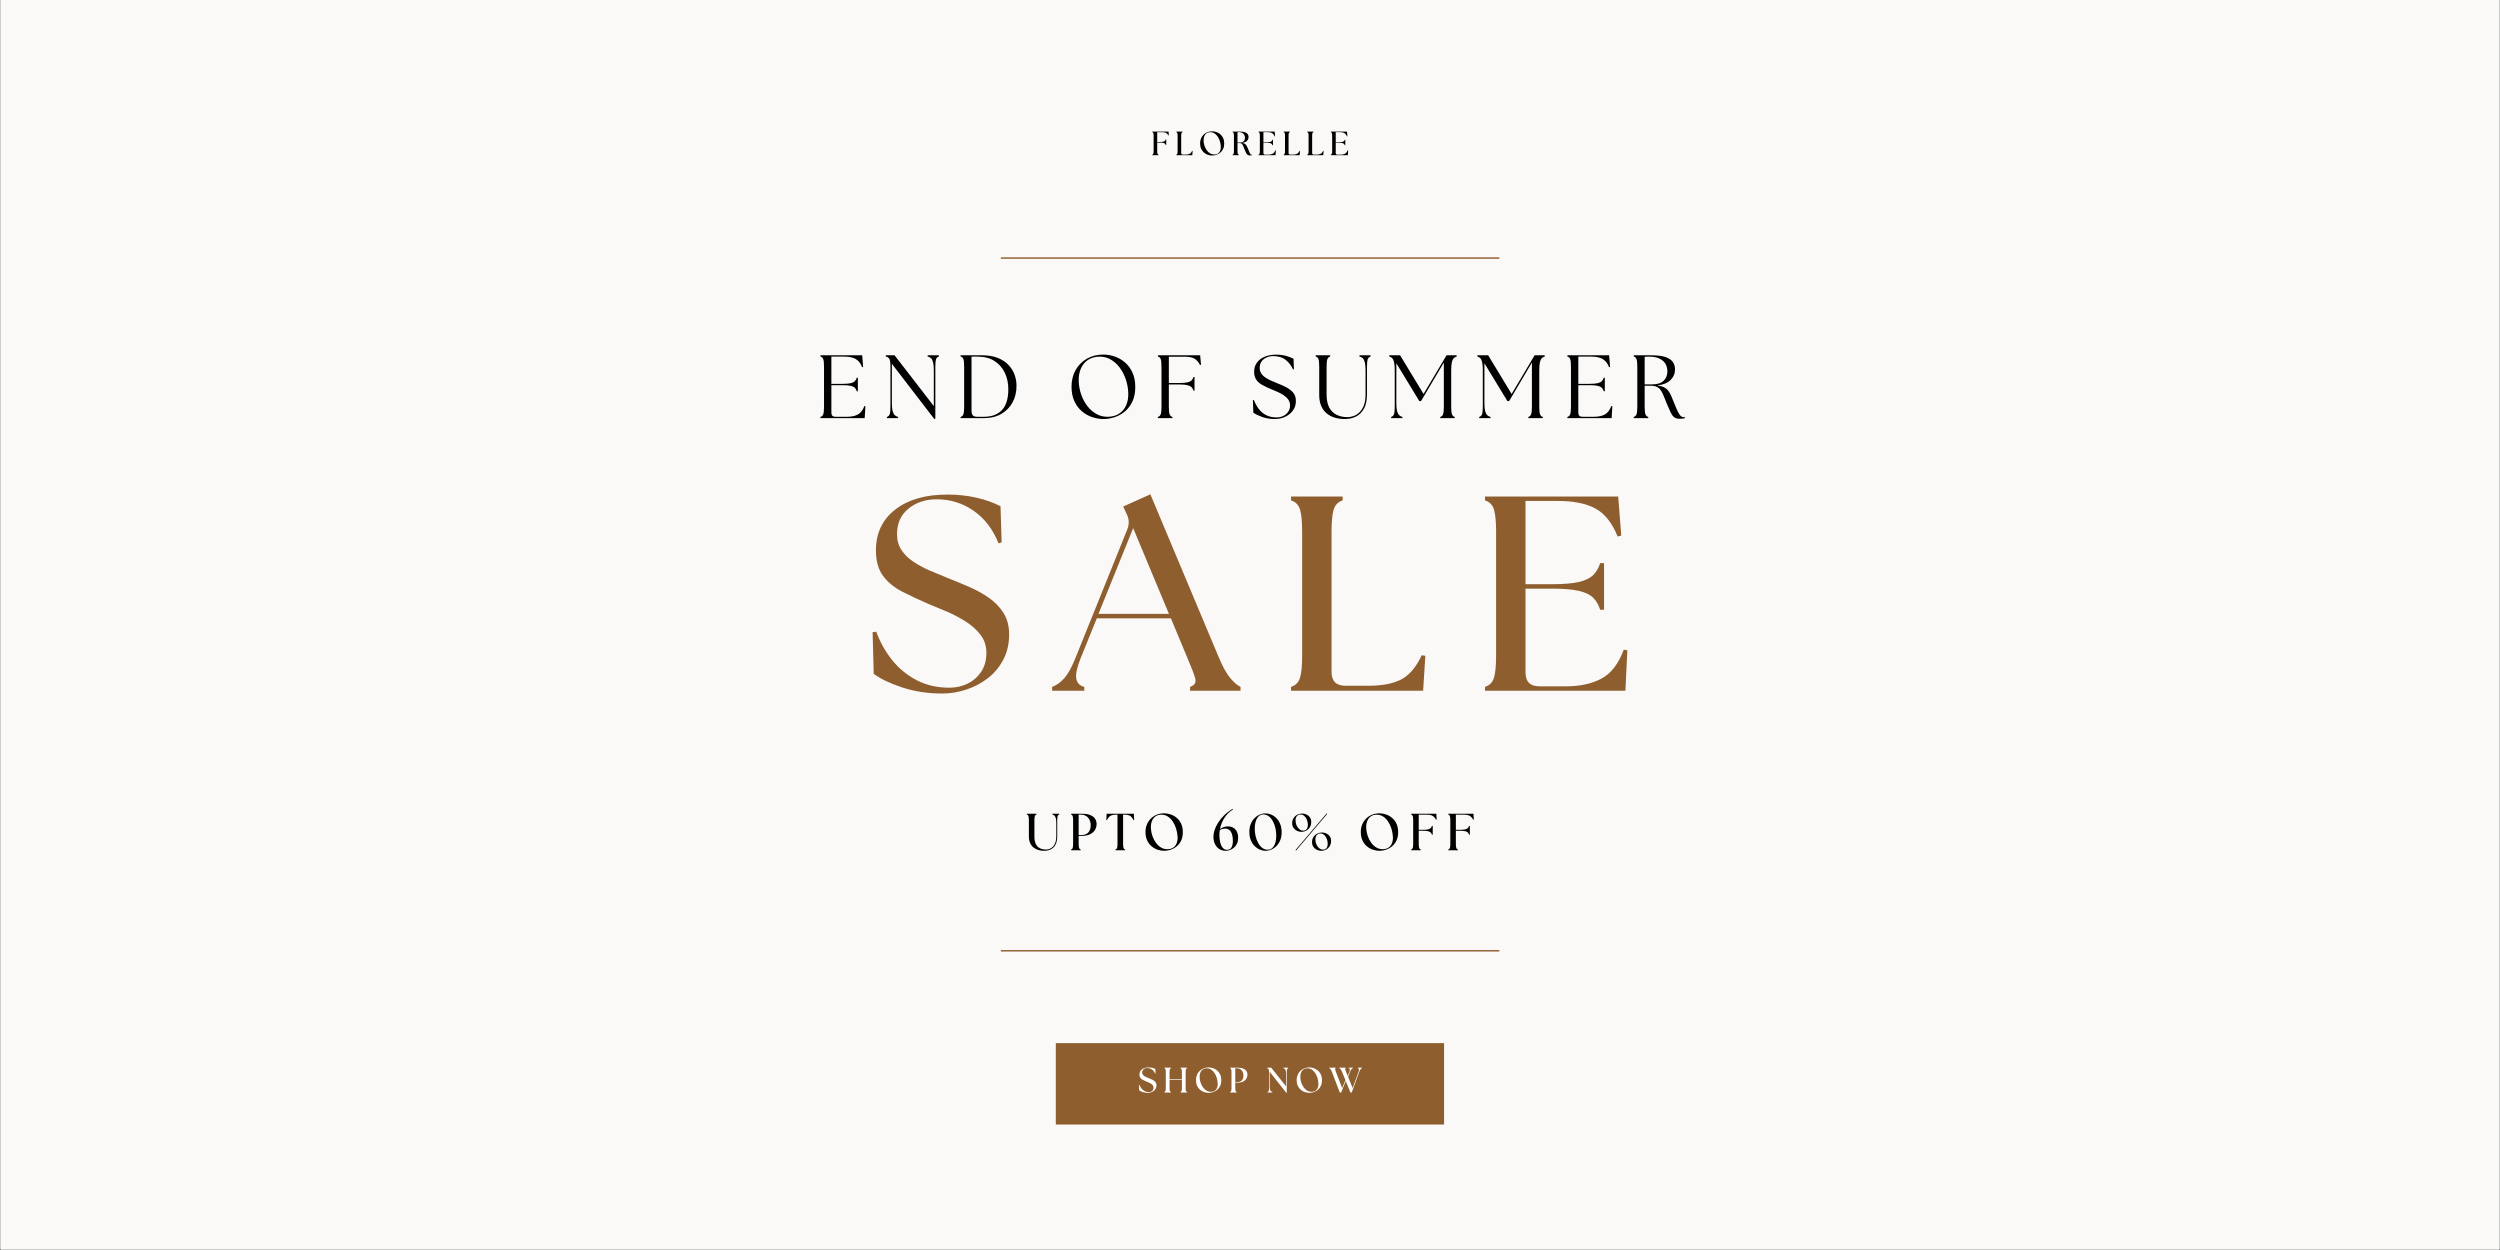 <svg version="1.2" preserveAspectRatio="xMidYMid meet" height="3456" viewBox="0 0 5184 2592" zoomAndPan="magnify" width="6912" xmlns:xlink="http://www.w3.org/1999/xlink" xmlns="http://www.w3.org/2000/svg"><rect x="0" y="0" width="5184" height="2592" fill="#333333" stroke="none"/><defs><clipPath id="a9c3b2baef"><path d="M 2189.316 2163.098 L 2994.684 2163.098 L 2994.684 2331.898 L 2189.316 2331.898 Z M 2189.316 2163.098"></path></clipPath><clipPath id="db8739d1ad"><path d="M 0.316 0.098 L 805.684 0.098 L 805.684 168.898 L 0.316 168.898 Z M 0.316 0.098"></path></clipPath><clipPath id="109e95a661"><rect height="169" y="0" width="806" x="0"></rect></clipPath><clipPath id="eef5ccff89"><rect height="194" y="0" width="1834" x="0"></rect></clipPath><clipPath id="3d5b68d302"><rect height="577" y="0" width="1694" x="0"></rect></clipPath><clipPath id="c769e0e034"><rect height="115" y="0" width="955" x="0"></rect></clipPath><clipPath id="17ce29f2c8"><rect height="72" y="0" width="478" x="0"></rect></clipPath></defs><g id="bb9638a4b1"><path d="M 1 0 L 5183 0 L 5183 2591 L 1 2591 Z M 1 0" style="stroke:none;fill-rule:nonzero;fill:#ffffff;fill-opacity:1;"></path><path d="M 1 0 L 5183 0 L 5183 2591 L 1 2591 Z M 1 0" style="stroke:none;fill-rule:nonzero;fill:#faf9f8;fill-opacity:1;"></path><g clip-path="url(#a9c3b2baef)" clip-rule="nonzero"><g transform="matrix(1,0,0,1,2189,2163)"><g clip-path="url(#109e95a661)"><g clip-path="url(#db8739d1ad)" clip-rule="nonzero"><path d="M 0.316 0.098 L 805.43 0.098 L 805.43 168.898 L 0.316 168.898 Z M 0.316 0.098" style="stroke:none;fill-rule:nonzero;fill:#8f5e2e;fill-opacity:1;"></path></g></g></g></g><path transform="matrix(0.75,0,0,0.75,2075.33,533.608)" d="M 0.002 1.998 L 1378.315 1.998" style="fill:none;stroke-width:4;stroke-linecap:butt;stroke-linejoin:miter;stroke:#8f5e2e;stroke-opacity:1;stroke-miterlimit:4;"></path><path transform="matrix(0.75,0,0,0.75,2075.33,1970.058)" d="M 0.002 2.002 L 1378.315 2.002" style="fill:none;stroke-width:4;stroke-linecap:butt;stroke-linejoin:miter;stroke:#8f5e2e;stroke-opacity:1;stroke-miterlimit:4;"></path><g transform="matrix(1,0,0,1,1688,719)"><g clip-path="url(#eef5ccff89)"><g style="fill:#000000;fill-opacity:1;"><g transform="translate(3.729, 148.044)"><path d="M 9.5 0 L 9.5 -2.422 C 12.352 -3.285 14.305 -5.145 15.359 -8 C 16.41 -10.852 16.938 -16.066 16.938 -23.641 L 16.938 -106.672 C 16.938 -114.367 16.41 -119.613 15.359 -122.406 C 14.305 -125.195 12.352 -127.031 9.5 -127.906 L 9.5 -130.312 L 96.062 -130.312 L 98.109 -106.125 L 96.062 -105.562 C 92.832 -113.75 88.332 -119.457 82.562 -122.688 C 76.789 -125.914 69.129 -127.531 59.578 -127.531 L 32.203 -127.531 L 32.203 -71.125 L 56.031 -71.125 C 63.113 -71.125 68.609 -71.586 72.516 -72.516 C 76.422 -73.441 79.273 -74.867 81.078 -76.797 C 82.879 -78.723 84.148 -81.051 84.891 -83.781 L 87.125 -83.781 L 87.125 -55.672 L 84.891 -55.672 C 84.148 -58.523 82.879 -60.879 81.078 -62.734 C 79.273 -64.598 76.422 -65.992 72.516 -66.922 C 68.609 -67.859 63.113 -68.328 56.031 -68.328 L 32.203 -68.328 L 32.203 -11.172 C 32.203 -5.586 34.992 -2.797 40.578 -2.797 L 64.781 -2.797 C 73.719 -2.797 81.102 -4.344 86.938 -7.438 C 92.77 -10.539 97.363 -16.441 100.719 -25.141 L 102.766 -24.766 L 101.281 0 Z M 9.5 0" style="stroke:none"></path></g></g><g style="fill:#000000;fill-opacity:1;"><g transform="translate(141.303, 148.044)"><path d="M 107.797 1.484 L 20.109 -112.641 L 20.109 -31.094 C 20.109 -24.02 20.602 -18.555 21.594 -14.703 C 22.582 -10.859 24.039 -8.035 25.969 -6.234 C 27.895 -4.43 30.223 -3.16 32.953 -2.422 L 32.953 0 L 9.688 0 L 9.688 -2.422 C 12.539 -3.285 14.492 -5.145 15.547 -8 C 16.598 -10.852 17.125 -16.066 17.125 -23.641 L 17.125 -106.672 C 17.125 -114.367 16.441 -119.613 15.078 -122.406 C 13.711 -125.195 11.172 -127.031 7.453 -127.906 L 7.453 -130.312 L 25.688 -130.312 L 107.047 -24.953 L 107.047 -99.234 C 107.047 -106.305 106.547 -111.797 105.547 -115.703 C 104.555 -119.609 103.129 -122.43 101.266 -124.172 C 99.41 -125.91 97.055 -127.156 94.203 -127.906 L 94.203 -130.312 L 117.656 -130.312 L 117.656 -127.906 C 114.801 -127.031 112.848 -125.195 111.797 -122.406 C 110.742 -119.613 110.219 -114.367 110.219 -106.672 L 110.219 1.484 Z M 107.797 1.484" style="stroke:none"></path></g></g><g style="fill:#000000;fill-opacity:1;"><g transform="translate(294.328, 148.044)"><path d="M 9.5 0 L 9.5 -2.422 C 12.352 -3.285 14.305 -5.145 15.359 -8 C 16.41 -10.852 16.938 -16.066 16.938 -23.641 L 16.938 -106.672 C 16.938 -114.367 16.41 -119.613 15.359 -122.406 C 14.305 -125.195 12.352 -127.031 9.5 -127.906 L 9.5 -130.312 L 53.984 -130.312 C 66.773 -130.312 77.695 -128.484 86.75 -124.828 C 95.812 -121.172 103.195 -116.301 108.906 -110.219 C 114.613 -104.133 118.801 -97.398 121.469 -90.016 C 124.145 -82.629 125.484 -75.148 125.484 -67.578 C 125.609 -54.547 122.906 -42.941 117.375 -32.766 C 111.852 -22.586 104.035 -14.582 93.922 -8.75 C 83.805 -2.914 71.922 0 58.266 0 Z M 32.203 -16.391 C 32.203 -12.035 32.945 -8.68 34.438 -6.328 C 35.926 -3.973 39.219 -2.797 44.312 -2.797 L 57.906 -2.797 C 74.156 -2.797 86.656 -7.477 95.406 -16.844 C 104.156 -26.219 108.531 -40.648 108.531 -60.141 C 108.531 -72.547 106.109 -83.836 101.266 -94.016 C 96.43 -104.191 89.297 -112.32 79.859 -118.406 C 70.43 -124.488 58.77 -127.531 44.875 -127.531 L 32.203 -127.531 Z M 32.203 -16.391" style="stroke:none"></path></g></g><g style="fill:#000000;fill-opacity:1;"><g transform="translate(457.219, 148.044)"><path d="" style="stroke:none"></path></g></g><g style="fill:#000000;fill-opacity:1;"><g transform="translate(524.24, 148.044)"><path d="M 75.953 1.859 C 68.016 1.859 60.133 0.523 52.312 -2.141 C 44.488 -4.805 37.348 -8.898 30.891 -14.422 C 24.441 -19.953 19.297 -26.938 15.453 -35.375 C 11.609 -43.812 9.688 -53.801 9.688 -65.344 C 9.688 -78.125 12.477 -89.508 18.062 -99.5 C 23.645 -109.5 31.398 -117.383 41.328 -123.156 C 51.254 -128.926 62.797 -131.812 75.953 -131.812 C 83.773 -131.812 91.594 -130.445 99.406 -127.719 C 107.227 -124.988 114.332 -120.859 120.719 -115.328 C 127.113 -109.805 132.234 -102.828 136.078 -94.391 C 139.93 -85.953 141.859 -76.023 141.859 -64.609 C 141.859 -53.055 139.93 -43.125 136.078 -34.812 C 132.234 -26.5 127.082 -19.609 120.625 -14.141 C 114.176 -8.68 107.07 -4.648 99.312 -2.047 C 91.562 0.555 83.773 1.859 75.953 1.859 Z M 24.578 -76.141 C 24.953 -66.836 26.656 -57.812 29.688 -49.062 C 32.727 -40.312 36.883 -32.457 42.156 -25.5 C 47.438 -18.551 53.613 -13.031 60.688 -8.938 C 67.758 -4.844 75.457 -2.797 83.781 -2.797 C 93.707 -2.797 101.957 -4.969 108.531 -9.312 C 115.113 -13.656 119.988 -19.578 123.156 -27.078 C 126.32 -34.586 127.719 -43 127.344 -52.312 C 126.969 -61.988 125.258 -71.328 122.219 -80.328 C 119.176 -89.328 115.047 -97.363 109.828 -104.438 C 104.617 -111.508 98.477 -117.125 91.406 -121.281 C 84.332 -125.445 76.641 -127.531 68.328 -127.531 C 58.891 -127.531 50.848 -125.359 44.203 -121.016 C 37.566 -116.672 32.539 -110.648 29.125 -102.953 C 25.719 -95.254 24.203 -86.316 24.578 -76.141 Z M 24.578 -76.141" style="stroke:none"></path></g></g><g style="fill:#000000;fill-opacity:1;"><g transform="translate(703.513, 148.044)"><path d="M 9.5 0 L 9.5 -2.422 C 12.352 -3.285 14.305 -5.145 15.359 -8 C 16.41 -10.852 16.938 -16.066 16.938 -23.641 L 16.938 -106.672 C 16.938 -114.367 16.41 -119.613 15.359 -122.406 C 14.305 -125.195 12.352 -127.031 9.5 -127.906 L 9.5 -130.312 L 97.188 -130.312 L 98.859 -110.766 L 96.812 -110.219 C 93.707 -116.414 89.859 -120.816 85.266 -123.422 C 80.672 -126.035 73.969 -127.344 65.156 -127.344 L 32.203 -127.344 L 32.203 -72.797 L 54.359 -72.797 C 61.43 -72.797 66.922 -73.258 70.828 -74.188 C 74.742 -75.113 77.602 -76.508 79.406 -78.375 C 81.207 -80.238 82.477 -82.535 83.219 -85.266 L 85.453 -85.266 L 85.453 -56.969 L 83.219 -56.969 C 82.477 -59.82 81.207 -62.176 79.406 -64.031 C 77.602 -65.895 74.742 -67.32 70.828 -68.312 C 66.922 -69.312 61.43 -69.812 54.359 -69.812 L 32.203 -69.812 L 32.203 -23.641 C 32.203 -16.066 32.727 -10.852 33.781 -8 C 34.844 -5.145 36.801 -3.285 39.656 -2.422 L 39.656 0 Z M 9.5 0" style="stroke:none"></path></g></g><g style="fill:#000000;fill-opacity:1;"><g transform="translate(835.502, 148.044)"><path d="" style="stroke:none"></path></g></g><g style="fill:#000000;fill-opacity:1;"><g transform="translate(902.524, 148.044)"><path d="M 53.062 1.859 C 43.25 1.859 34.43 0.43 26.609 -2.422 C 18.797 -5.273 12.719 -8.254 8.375 -11.359 L 7.453 -37.234 L 9.5 -37.609 C 11.977 -31.148 15.234 -25.16 19.266 -19.641 C 23.297 -14.117 28.414 -9.711 34.625 -6.422 C 40.832 -3.129 48.219 -1.484 56.781 -1.484 C 61.75 -1.484 66.344 -2.508 70.562 -4.562 C 74.781 -6.613 78.16 -9.5 80.703 -13.219 C 83.242 -16.938 84.516 -21.281 84.516 -26.25 C 84.516 -30.969 83.273 -35.062 80.797 -38.531 C 78.316 -42.008 75.086 -45.051 71.109 -47.656 C 67.141 -50.258 62.953 -52.523 58.547 -54.453 C 54.141 -56.379 49.953 -58.148 45.984 -59.766 C 38.66 -62.742 32.297 -65.754 26.891 -68.797 C 21.492 -71.836 17.336 -75.5 14.422 -79.781 C 11.504 -84.062 10.047 -89.488 10.047 -96.062 C 10.047 -103.383 11.938 -109.68 15.719 -114.953 C 19.508 -120.234 24.816 -124.332 31.641 -127.25 C 38.473 -130.164 46.422 -131.625 55.484 -131.625 C 63.922 -131.625 71.18 -130.691 77.266 -128.828 C 83.348 -126.961 88.188 -125.039 91.781 -123.062 L 92.531 -101.469 L 90.672 -100.906 C 87.191 -108.969 82.129 -115.602 75.484 -120.812 C 68.848 -126.031 60.191 -128.641 49.516 -128.641 C 44.555 -128.641 39.938 -127.676 35.656 -125.75 C 31.375 -123.832 27.957 -121.07 25.406 -117.469 C 22.863 -113.875 21.594 -109.406 21.594 -104.062 C 21.594 -99.719 22.645 -95.93 24.75 -92.703 C 26.863 -89.484 29.656 -86.691 33.125 -84.328 C 36.602 -81.973 40.391 -79.895 44.484 -78.094 C 48.586 -76.301 52.625 -74.598 56.594 -72.984 C 63.539 -70.254 70.055 -67.336 76.141 -64.234 C 82.223 -61.129 87.156 -57.344 90.938 -52.875 C 94.727 -48.406 96.625 -42.633 96.625 -35.562 C 96.625 -27.863 94.516 -21.191 90.297 -15.547 C 86.078 -9.898 80.645 -5.586 74 -2.609 C 67.363 0.367 60.383 1.859 53.062 1.859 Z M 53.062 1.859" style="stroke:none"></path></g></g><g style="fill:#000000;fill-opacity:1;"><g transform="translate(1033.024, 148.044)"><path d="M 67.203 1.859 C 60.504 1.859 54.02 0.992 47.75 -0.734 C 41.477 -2.473 35.859 -5.266 30.891 -9.109 C 25.93 -12.961 21.961 -18.082 18.984 -24.469 C 16.004 -30.863 14.516 -38.719 14.516 -48.031 L 14.516 -106.672 C 14.516 -114.367 13.988 -119.613 12.938 -122.406 C 11.883 -125.195 9.93 -127.031 7.078 -127.906 L 7.078 -130.312 L 37.234 -130.312 L 37.234 -127.906 C 34.504 -127.031 32.578 -125.195 31.453 -122.406 C 30.336 -119.613 29.781 -114.367 29.781 -106.672 L 29.781 -49.156 C 29.781 -37.602 31.703 -28.383 35.547 -21.5 C 39.398 -14.613 44.613 -9.648 51.188 -6.609 C 57.77 -3.566 65.098 -2.047 73.172 -2.047 C 77.141 -2.047 81.297 -2.789 85.641 -4.281 C 89.984 -5.77 94.047 -8.312 97.828 -11.906 C 101.617 -15.508 104.691 -20.352 107.047 -26.438 C 109.41 -32.52 110.594 -40.094 110.594 -49.156 L 110.594 -99.234 C 110.594 -106.305 110.094 -111.797 109.094 -115.703 C 108.102 -119.609 106.676 -122.43 104.812 -124.172 C 102.945 -125.91 100.648 -127.156 97.922 -127.906 L 97.922 -130.312 L 121.016 -130.312 L 121.016 -127.906 C 118.285 -127.031 116.359 -125.195 115.234 -122.406 C 114.117 -119.613 113.562 -114.367 113.562 -106.672 L 113.562 -49.703 C 113.562 -37.297 111.484 -27.305 107.328 -19.734 C 103.172 -12.16 97.613 -6.664 90.656 -3.25 C 83.707 0.156 75.891 1.859 67.203 1.859 Z M 67.203 1.859" style="stroke:none"></path></g></g><g style="fill:#000000;fill-opacity:1;"><g transform="translate(1187.352, 148.044)"><path d="M 9.312 0 L 9.312 -2.422 C 12.164 -3.285 14.117 -5.145 15.172 -8 C 16.223 -10.852 16.75 -16.066 16.75 -23.641 L 16.75 -99.234 C 16.75 -106.305 16.316 -111.797 15.453 -115.703 C 14.586 -119.609 13.316 -122.43 11.641 -124.172 C 9.961 -125.91 7.883 -127.156 5.406 -127.906 L 5.406 -130.312 L 27.922 -130.312 L 76.516 -50.078 L 124.172 -130.312 L 145.219 -130.312 L 145.219 -127.906 C 142.727 -127.156 140.645 -125.91 138.969 -124.172 C 137.301 -122.43 136.031 -119.609 135.156 -115.703 C 134.289 -111.797 133.859 -106.305 133.859 -99.234 L 133.859 -23.641 C 133.859 -16.066 134.383 -10.852 135.438 -8 C 136.488 -5.145 138.441 -3.285 141.297 -2.422 L 141.297 0 L 111.141 0 L 111.141 -2.422 C 113.992 -3.285 115.945 -5.145 117 -8 C 118.062 -10.852 118.594 -16.066 118.594 -23.641 L 118.594 -115.234 L 71.297 -35.375 L 67.766 -35.375 L 20.109 -113.75 L 20.109 -31.094 C 20.109 -24.02 20.602 -18.555 21.594 -14.703 C 22.582 -10.859 24.008 -8.035 25.875 -6.234 C 27.738 -4.43 30.035 -3.16 32.766 -2.422 L 32.766 0 Z M 9.312 0" style="stroke:none"></path></g></g><g style="fill:#000000;fill-opacity:1;"><g transform="translate(1369.975, 148.044)"><path d="M 9.312 0 L 9.312 -2.422 C 12.164 -3.285 14.117 -5.145 15.172 -8 C 16.223 -10.852 16.75 -16.066 16.75 -23.641 L 16.75 -99.234 C 16.75 -106.305 16.316 -111.797 15.453 -115.703 C 14.586 -119.609 13.316 -122.43 11.641 -124.172 C 9.961 -125.91 7.883 -127.156 5.406 -127.906 L 5.406 -130.312 L 27.922 -130.312 L 76.516 -50.078 L 124.172 -130.312 L 145.219 -130.312 L 145.219 -127.906 C 142.727 -127.156 140.645 -125.91 138.969 -124.172 C 137.301 -122.43 136.031 -119.609 135.156 -115.703 C 134.289 -111.797 133.859 -106.305 133.859 -99.234 L 133.859 -23.641 C 133.859 -16.066 134.383 -10.852 135.438 -8 C 136.488 -5.145 138.441 -3.285 141.297 -2.422 L 141.297 0 L 111.141 0 L 111.141 -2.422 C 113.992 -3.285 115.945 -5.145 117 -8 C 118.062 -10.852 118.594 -16.066 118.594 -23.641 L 118.594 -115.234 L 71.297 -35.375 L 67.766 -35.375 L 20.109 -113.75 L 20.109 -31.094 C 20.109 -24.02 20.602 -18.555 21.594 -14.703 C 22.582 -10.859 24.008 -8.035 25.875 -6.234 C 27.738 -4.43 30.035 -3.16 32.766 -2.422 L 32.766 0 Z M 9.312 0" style="stroke:none"></path></g></g><g style="fill:#000000;fill-opacity:1;"><g transform="translate(1552.599, 148.044)"><path d="M 9.5 0 L 9.5 -2.422 C 12.352 -3.285 14.305 -5.145 15.359 -8 C 16.41 -10.852 16.938 -16.066 16.938 -23.641 L 16.938 -106.672 C 16.938 -114.367 16.41 -119.613 15.359 -122.406 C 14.305 -125.195 12.352 -127.031 9.5 -127.906 L 9.5 -130.312 L 96.062 -130.312 L 98.109 -106.125 L 96.062 -105.562 C 92.832 -113.75 88.332 -119.457 82.562 -122.688 C 76.789 -125.914 69.129 -127.531 59.578 -127.531 L 32.203 -127.531 L 32.203 -71.125 L 56.031 -71.125 C 63.113 -71.125 68.609 -71.586 72.516 -72.516 C 76.422 -73.441 79.273 -74.867 81.078 -76.797 C 82.879 -78.723 84.148 -81.051 84.891 -83.781 L 87.125 -83.781 L 87.125 -55.672 L 84.891 -55.672 C 84.148 -58.523 82.879 -60.879 81.078 -62.734 C 79.273 -64.598 76.422 -65.992 72.516 -66.922 C 68.609 -67.859 63.113 -68.328 56.031 -68.328 L 32.203 -68.328 L 32.203 -11.172 C 32.203 -5.586 34.992 -2.797 40.578 -2.797 L 64.781 -2.797 C 73.719 -2.797 81.102 -4.344 86.938 -7.438 C 92.77 -10.539 97.363 -16.441 100.719 -25.141 L 102.766 -24.766 L 101.281 0 Z M 9.5 0" style="stroke:none"></path></g></g><g style="fill:#000000;fill-opacity:1;"><g transform="translate(1690.173, 148.044)"><path d="M 104.25 1.297 C 99.539 1.297 95.816 0.148 93.078 -2.141 C 90.348 -4.43 87.957 -7.781 85.906 -12.188 C 83.863 -16.594 81.477 -22.023 78.75 -28.484 C 76.02 -34.941 73.723 -40.586 71.859 -45.422 C 69.992 -50.266 67.973 -54.301 65.797 -57.531 C 63.629 -60.758 60.867 -63.176 57.516 -64.781 C 54.172 -66.395 49.707 -67.203 44.125 -67.203 L 32.203 -67.203 L 32.203 -23.641 C 32.203 -16.066 32.727 -10.852 33.781 -8 C 34.844 -5.145 36.801 -3.285 39.656 -2.422 L 39.656 0 L 9.5 0 L 9.5 -2.422 C 12.352 -3.285 14.305 -5.145 15.359 -8 C 16.41 -10.852 16.938 -16.066 16.938 -23.641 L 16.938 -106.672 C 16.938 -114.367 16.41 -119.613 15.359 -122.406 C 14.305 -125.195 12.352 -127.031 9.5 -127.906 L 9.5 -130.312 L 46.172 -130.312 C 58.828 -130.312 68.691 -129.039 75.766 -126.5 C 82.848 -123.957 87.848 -120.516 90.766 -116.172 C 93.68 -111.828 95.141 -106.863 95.141 -101.281 C 95.141 -92.594 92.035 -85.176 85.828 -79.031 C 79.617 -72.883 70.43 -69.129 58.266 -67.766 C 63.973 -67.023 68.629 -65.754 72.234 -63.953 C 75.836 -62.148 78.816 -59.727 81.172 -56.688 C 83.523 -53.645 85.633 -49.953 87.5 -45.609 C 89.363 -41.266 91.41 -36.238 93.641 -30.531 C 96.617 -23.082 99.129 -17.312 101.172 -13.219 C 103.223 -9.125 105.117 -6.238 106.859 -4.562 C 108.598 -2.883 110.523 -2.047 112.641 -2.047 C 113.254 -2.047 113.781 -2.047 114.219 -2.047 C 114.656 -2.047 115.117 -2.109 115.609 -2.234 L 115.609 0 C 114.242 0.5 112.473 0.836 110.297 1.016 C 108.129 1.203 106.113 1.297 104.25 1.297 Z M 32.203 -70 L 47.844 -70 C 58.52 -70 66.43 -72.508 71.578 -77.531 C 76.734 -82.562 79.312 -89.051 79.312 -97 C 79.312 -102.582 78.035 -107.672 75.484 -112.266 C 72.941 -116.859 68.848 -120.551 63.203 -123.344 C 57.555 -126.133 50.141 -127.531 40.953 -127.531 C 39.586 -127.531 38.16 -127.5 36.672 -127.438 C 35.18 -127.375 33.691 -127.281 32.203 -127.156 Z M 32.203 -70" style="stroke:none"></path></g></g></g></g><g transform="matrix(1,0,0,1,1788,973)"><g clip-path="url(#3d5b68d302)"><g style="fill:#8f5e2e;fill-opacity:1;"><g transform="translate(1.297, 459.353)"><path d="M 164.562 5.75 C 135.02 5.75 107.594 1.629 82.281 -6.609 C 56.969 -14.859 37.02 -24.352 22.438 -35.094 L 20.141 -121.406 L 27.625 -122.562 C 35.676 -100.695 46.703 -81.035 60.703 -63.578 C 74.703 -46.129 91.676 -32.223 111.625 -21.859 C 131.57 -11.504 154.203 -6.328 179.516 -6.328 C 192.941 -6.328 205.41 -9.109 216.922 -14.672 C 228.43 -20.234 237.828 -28.383 245.109 -39.125 C 252.398 -49.863 256.047 -63.098 256.047 -78.828 C 256.047 -93.023 252.016 -105.395 243.953 -115.938 C 235.898 -126.488 225.641 -135.695 213.172 -143.562 C 200.711 -151.426 187.578 -158.328 173.766 -164.266 C 159.953 -170.211 147.297 -175.488 135.797 -180.094 C 116.234 -188.531 98.203 -196.969 81.703 -205.406 C 65.211 -213.852 51.977 -224.691 42 -237.922 C 32.031 -251.16 27.047 -268.898 27.047 -291.141 C 27.047 -326.816 40.375 -355.008 67.031 -375.719 C 93.688 -396.438 129.648 -406.797 174.922 -406.797 C 196.398 -406.797 216.441 -404.688 235.047 -400.469 C 253.648 -396.25 270.43 -390.305 285.391 -382.641 L 287.688 -307.828 L 281.359 -305.531 C 269.473 -335.07 252.117 -357.703 229.297 -373.422 C 206.473 -389.148 181.055 -397.016 153.047 -397.016 C 130.035 -397.016 110.566 -390.586 94.641 -377.734 C 78.723 -364.891 70.766 -347.148 70.766 -324.516 C 70.766 -311.859 73.93 -300.832 80.266 -291.438 C 86.598 -282.039 95.035 -273.891 105.578 -266.984 C 116.129 -260.078 127.445 -254.035 139.531 -248.859 C 151.613 -243.68 163.41 -238.789 174.922 -234.188 C 189.492 -228.426 204.352 -222.285 219.5 -215.766 C 234.656 -209.242 248.562 -201.57 261.219 -192.75 C 273.883 -183.926 284.051 -173.379 291.719 -161.109 C 299.395 -148.836 303.234 -134.066 303.234 -116.797 C 303.234 -97.234 299.203 -79.781 291.141 -64.438 C 283.086 -49.094 272.348 -36.242 258.922 -25.891 C 245.492 -15.535 230.531 -7.672 214.031 -2.297 C 197.539 3.066 181.051 5.75 164.562 5.75 Z M 164.562 5.75" style="stroke:none"></path></g></g><g style="fill:#8f5e2e;fill-opacity:1;"><g transform="translate(405.79, 459.353)"><path d="M -12.078 0 L -12.078 -8.062 C -3.254 -11.125 5.082 -17.066 12.938 -25.891 C 20.801 -34.711 28.57 -48.711 36.25 -67.891 L 143.844 -334.875 C 148.062 -345.613 147.68 -355.973 142.703 -365.953 L 135.219 -382.062 L 191.609 -407.375 L 334.297 -67.328 C 342.359 -48.523 350.129 -34.711 357.609 -25.891 C 365.086 -17.066 372.086 -11.125 378.609 -8.062 L 378.609 0 L 273.891 0 L 273.891 -8.062 C 283.473 -11.125 287.02 -17.066 284.531 -25.891 C 282.039 -34.711 276.766 -48.523 268.703 -67.328 L 234.188 -150.172 L 80.547 -150.172 L 47.188 -67.891 C 39.508 -48.711 36.438 -34.52 37.969 -25.312 C 39.508 -16.102 45.07 -10.352 54.656 -8.062 L 54.656 0 Z M 84 -159.391 L 230.156 -159.391 L 155.938 -337.172 Z M 84 -159.391" style="stroke:none"></path></g></g><g style="fill:#8f5e2e;fill-opacity:1;"><g transform="translate(862.066, 459.353)"><path d="M 27.047 0 L 27.047 -8.062 C 36.629 -11.125 42.859 -17.547 45.734 -27.328 C 48.617 -37.109 50.062 -52.359 50.062 -73.078 L 50.062 -329.703 C 50.062 -350.41 48.617 -365.656 45.734 -375.438 C 42.859 -385.219 36.629 -391.645 27.047 -394.719 L 27.047 -402.766 L 134.062 -402.766 L 134.062 -394.719 C 124.477 -391.645 118.242 -385.219 115.359 -375.438 C 112.484 -365.656 111.047 -350.41 111.047 -329.703 L 111.047 -39.125 C 111.047 -19.945 120.633 -10.359 139.812 -10.359 L 187 -10.359 C 216.156 -10.359 239.078 -14.77 255.766 -23.594 C 272.453 -32.414 286.547 -49.102 298.047 -73.656 L 305.531 -72.5 L 300.922 0 Z M 27.047 0" style="stroke:none"></path></g></g><g style="fill:#8f5e2e;fill-opacity:1;"><g transform="translate(1264.257, 459.353)"><path d="M 27.047 0 L 27.047 -8.062 C 36.629 -11.125 42.859 -17.547 45.734 -27.328 C 48.617 -37.109 50.062 -52.359 50.062 -73.078 L 50.062 -329.703 C 50.062 -350.41 48.617 -365.656 45.734 -375.438 C 42.859 -385.219 36.629 -391.645 27.047 -394.719 L 27.047 -402.766 L 303.234 -402.766 L 309.562 -321.641 L 302.078 -319.922 C 290.566 -348.305 275.125 -367.676 255.75 -378.031 C 236.383 -388.383 210.594 -393.562 178.375 -393.562 L 111.047 -393.562 L 111.047 -220.953 L 166.281 -220.953 C 189.688 -220.953 208.098 -222.484 221.516 -225.547 C 234.941 -228.617 244.914 -233.414 251.438 -239.938 C 257.969 -246.457 262.766 -254.703 265.828 -264.672 L 273.891 -264.672 L 273.891 -168.016 L 265.828 -168.016 C 262.766 -177.984 257.969 -186.227 251.438 -192.75 C 244.914 -199.27 234.941 -204.066 221.516 -207.141 C 208.098 -210.211 189.688 -211.75 166.281 -211.75 L 111.047 -211.75 L 111.047 -37.969 C 111.047 -18.789 120.633 -9.203 139.812 -9.203 L 195.062 -9.203 C 224.207 -9.203 248.754 -14.57 268.703 -25.312 C 288.648 -36.051 303.992 -56 314.734 -85.156 L 322.219 -84 L 318.188 0 Z M 27.047 0" style="stroke:none"></path></g></g></g></g><g transform="matrix(1,0,0,1,2122,1673)"><g clip-path="url(#c769e0e034)"><g style="fill:#000000;fill-opacity:1;"><g transform="translate(3.141, 90.167)"><path d="M 39.969 1.078 C 36.062 1.078 32.227 0.57 28.469 -0.438 C 24.719 -1.445 21.328 -3.125 18.297 -5.469 C 15.266 -7.812 12.848 -10.93 11.047 -14.828 C 9.242 -18.734 8.344 -23.609 8.344 -29.453 L 8.344 -62.047 C 8.344 -65.953 8.07 -68.82 7.531 -70.656 C 6.988 -72.5 5.812 -73.711 4 -74.297 L 4 -75.812 L 24.156 -75.812 L 24.156 -74.297 C 22.344 -73.711 21.164 -72.5 20.625 -70.656 C 20.082 -68.82 19.812 -65.953 19.812 -62.047 L 19.812 -28.594 C 19.812 -22.02 20.82 -16.75 22.844 -12.781 C 24.875 -8.812 27.727 -5.941 31.406 -4.172 C 35.082 -2.398 39.379 -1.516 44.297 -1.516 C 46.609 -1.516 48.973 -1.984 51.391 -2.922 C 53.805 -3.859 56.062 -5.391 58.156 -7.516 C 60.25 -9.648 61.941 -12.484 63.234 -16.016 C 64.535 -19.555 65.188 -23.961 65.188 -29.234 L 65.188 -55.562 C 65.188 -59.957 64.898 -63.422 64.328 -65.953 C 63.754 -68.484 62.852 -70.359 61.625 -71.578 C 60.395 -72.805 58.844 -73.711 56.969 -74.297 L 56.969 -75.812 L 71.469 -75.812 L 71.469 -74.297 C 69.664 -73.711 68.492 -72.5 67.953 -70.656 C 67.41 -68.82 67.141 -65.953 67.141 -62.047 L 67.141 -29.453 C 67.141 -22.234 65.969 -16.367 63.625 -11.859 C 61.281 -7.348 58.066 -4.062 53.984 -2 C 49.91 0.051 45.238 1.078 39.969 1.078 Z M 39.969 1.078" style="stroke:none"></path></g></g><g style="fill:#000000;fill-opacity:1;"><g transform="translate(93.779, 90.167)"><path d="M 5.094 0 L 5.094 -1.516 C 6.895 -2.086 8.066 -3.297 8.609 -5.141 C 9.148 -6.984 9.422 -9.852 9.422 -13.75 L 9.422 -62.047 C 9.422 -65.953 9.148 -68.82 8.609 -70.656 C 8.066 -72.5 6.895 -73.711 5.094 -74.297 L 5.094 -75.812 L 27.828 -75.812 C 34.035 -75.812 39.109 -75.141 43.047 -73.797 C 46.984 -72.461 50.051 -70.727 52.25 -68.594 C 54.457 -66.469 55.992 -64.176 56.859 -61.719 C 57.723 -59.27 58.156 -56.961 58.156 -54.797 C 58.156 -50.316 57.035 -46.164 54.797 -42.344 C 52.555 -38.52 49.086 -35.469 44.391 -33.188 C 39.703 -30.914 33.641 -29.781 26.203 -29.781 L 20.906 -29.781 L 20.906 -13.75 C 20.906 -9.852 21.176 -6.984 21.719 -5.141 C 22.258 -3.297 23.43 -2.086 25.234 -1.516 L 25.234 0 Z M 20.906 -31.516 L 25.672 -31.516 C 32.742 -31.516 37.883 -33.391 41.094 -37.141 C 44.312 -40.898 45.922 -45.848 45.922 -51.984 C 45.922 -54.297 45.594 -56.734 44.938 -59.297 C 44.289 -61.859 43.156 -64.254 41.531 -66.484 C 39.906 -68.723 37.68 -70.547 34.859 -71.953 C 32.047 -73.367 28.516 -74.078 24.266 -74.078 C 23.035 -74.078 21.914 -74.004 20.906 -73.859 Z M 20.906 -31.516" style="stroke:none"></path></g></g><g style="fill:#000000;fill-opacity:1;"><g transform="translate(170.556, 90.167)"><path d="M 20.359 0 L 20.359 -1.516 C 22.16 -2.086 23.332 -3.297 23.875 -5.141 C 24.414 -6.984 24.688 -9.852 24.688 -13.75 L 24.688 -73.859 L 21.328 -73.859 C 16.492 -73.859 12.703 -73.047 9.953 -71.422 C 7.211 -69.797 4.832 -66.816 2.812 -62.484 L 1.516 -62.703 L 2.172 -75.812 L 58.594 -75.812 L 59.234 -62.703 L 57.938 -62.484 C 55.914 -66.816 53.531 -69.797 50.781 -71.422 C 48.039 -73.047 44.254 -73.859 39.422 -73.859 L 36.281 -73.859 L 36.281 -13.75 C 36.281 -9.852 36.551 -6.984 37.094 -5.141 C 37.633 -3.297 38.805 -2.086 40.609 -1.516 L 40.609 0 Z M 20.359 0" style="stroke:none"></path></g></g><g style="fill:#000000;fill-opacity:1;"><g transform="translate(247.442, 90.167)"><path d="M 44.625 1.078 C 40 1.078 35.41 0.301 30.859 -1.25 C 26.316 -2.801 22.148 -5.18 18.359 -8.391 C 14.566 -11.609 11.531 -15.688 9.25 -20.625 C 6.977 -25.57 5.844 -31.441 5.844 -38.234 C 5.844 -43.578 6.781 -48.578 8.656 -53.234 C 10.539 -57.891 13.195 -61.969 16.625 -65.469 C 20.051 -68.969 24.145 -71.707 28.906 -73.688 C 33.676 -75.676 38.914 -76.672 44.625 -76.672 C 49.164 -76.672 53.727 -75.875 58.312 -74.281 C 62.895 -72.695 67.062 -70.297 70.812 -67.078 C 74.57 -63.867 77.586 -59.812 79.859 -54.906 C 82.141 -50 83.281 -44.223 83.281 -37.578 C 83.281 -31.004 82.141 -25.281 79.859 -20.406 C 77.586 -15.539 74.555 -11.52 70.766 -8.344 C 66.984 -5.164 62.816 -2.801 58.266 -1.25 C 53.711 0.301 49.164 1.078 44.625 1.078 Z M 17.109 -44.828 C 17.473 -39.422 18.57 -34.172 20.406 -29.078 C 22.25 -23.984 24.648 -19.43 27.609 -15.422 C 30.578 -11.422 34.023 -8.227 37.953 -5.844 C 41.891 -3.469 46.172 -2.281 50.797 -2.281 C 56.348 -2.281 60.75 -3.523 64 -6.016 C 67.25 -8.504 69.539 -11.77 70.875 -15.812 C 72.219 -19.852 72.707 -24.258 72.344 -29.031 C 71.906 -34.801 70.82 -40.359 69.094 -45.703 C 67.363 -51.047 65.035 -55.848 62.109 -60.109 C 59.18 -64.367 55.77 -67.723 51.875 -70.172 C 47.977 -72.629 43.68 -73.859 38.984 -73.859 C 34.078 -73.859 29.926 -72.664 26.531 -70.281 C 23.133 -67.895 20.625 -64.52 19 -60.156 C 17.375 -55.789 16.742 -50.68 17.109 -44.828 Z M 17.109 -44.828" style="stroke:none"></path></g></g><g style="fill:#000000;fill-opacity:1;"><g transform="translate(352.481, 90.167)"><path d="" style="stroke:none"></path></g></g><g style="fill:#000000;fill-opacity:1;"><g transform="translate(390.386, 90.167)"><path d="M 29.453 1.078 C 24.473 1.078 20.051 -0.109 16.188 -2.484 C 12.32 -4.867 9.289 -8.266 7.094 -12.672 C 4.895 -17.078 3.797 -22.273 3.797 -28.266 C 3.797 -32.379 4.57 -36.891 6.125 -41.797 C 7.676 -46.711 10.07 -51.77 13.312 -56.969 C 16.562 -62.164 20.676 -67.234 25.656 -72.172 C 30.645 -77.117 36.531 -81.723 43.312 -85.984 L 44.297 -84.578 C 38.305 -80.754 33.469 -76.477 29.781 -71.75 C 26.102 -67.02 23.305 -62.254 21.391 -57.453 C 19.473 -52.648 18.117 -48.156 17.328 -43.969 C 19.641 -45.625 22.219 -46.973 25.062 -48.016 C 27.914 -49.066 30.859 -49.594 33.891 -49.594 C 40.098 -49.594 45.172 -47.535 49.109 -43.422 C 53.047 -39.305 55.016 -33.531 55.016 -26.094 C 55.016 -21.258 54.203 -17.129 52.578 -13.703 C 50.953 -10.273 48.836 -7.477 46.234 -5.312 C 43.641 -3.145 40.863 -1.535 37.906 -0.484 C 34.945 0.555 32.129 1.078 29.453 1.078 Z M 16.141 -31.297 C 16.141 -26.023 16.695 -21.078 17.812 -16.453 C 18.938 -11.836 20.672 -8.102 23.016 -5.25 C 25.359 -2.395 28.375 -0.969 32.062 -0.969 C 36.32 -0.969 39.391 -2.664 41.266 -6.062 C 43.141 -9.457 44.078 -13.863 44.078 -19.281 C 44.078 -27.363 42.758 -33.676 40.125 -38.219 C 37.488 -42.77 33.461 -45.047 28.047 -45.047 C 26.672 -45.047 24.988 -44.828 23 -44.391 C 21.02 -43.961 18.984 -43.098 16.891 -41.797 C 16.609 -39.703 16.41 -37.754 16.297 -35.953 C 16.191 -34.148 16.141 -32.598 16.141 -31.297 Z M 16.141 -31.297" style="stroke:none"></path></g></g><g style="fill:#000000;fill-opacity:1;"><g transform="translate(464.889, 90.167)"><path d="M 37.359 1.078 C 33.609 1.078 29.766 0.285 25.828 -1.297 C 21.891 -2.891 18.258 -5.289 14.938 -8.5 C 11.625 -11.719 8.938 -15.797 6.875 -20.734 C 4.82 -25.68 3.797 -31.516 3.797 -38.234 C 3.797 -44.297 4.75 -49.691 6.656 -54.422 C 8.57 -59.148 11.133 -63.156 14.344 -66.438 C 17.562 -69.727 21.156 -72.238 25.125 -73.969 C 29.094 -75.695 33.098 -76.562 37.141 -76.562 C 40.898 -76.562 44.742 -75.766 48.672 -74.172 C 52.609 -72.586 56.238 -70.188 59.562 -66.969 C 62.883 -63.758 65.57 -59.68 67.625 -54.734 C 69.688 -49.797 70.719 -43.969 70.719 -37.25 C 70.719 -31.188 69.758 -25.789 67.844 -21.062 C 65.938 -16.332 63.375 -12.32 60.156 -9.031 C 56.945 -5.75 53.352 -3.242 49.375 -1.516 C 45.406 0.211 41.398 1.078 37.359 1.078 Z M 14.938 -44.734 C 14.938 -39.461 15.551 -34.258 16.781 -29.125 C 18.008 -24 19.781 -19.32 22.094 -15.094 C 24.406 -10.875 27.219 -7.5 30.531 -4.969 C 33.852 -2.445 37.609 -1.188 41.797 -1.188 C 45.555 -1.188 48.754 -2.414 51.391 -4.875 C 54.023 -7.332 56.047 -10.758 57.453 -15.156 C 58.859 -19.562 59.562 -24.723 59.562 -30.641 C 59.562 -35.91 58.961 -41.129 57.766 -46.297 C 56.578 -51.461 54.812 -56.156 52.469 -60.375 C 50.125 -64.594 47.305 -67.969 44.016 -70.5 C 40.734 -73.031 36.961 -74.297 32.703 -74.297 C 29.023 -74.297 25.867 -73.066 23.234 -70.609 C 20.598 -68.148 18.555 -64.703 17.109 -60.266 C 15.66 -55.828 14.938 -50.648 14.938 -44.734 Z M 14.938 -44.734" style="stroke:none"></path></g></g><g style="fill:#000000;fill-opacity:1;"><g transform="translate(555.635, 90.167)"><path d="M 9.859 0.547 L 8.766 -0.547 L 73.203 -76.344 L 74.297 -75.266 Z M 1.844 -56.203 C 1.844 -60.535 2.891 -64.195 4.984 -67.188 C 7.078 -70.188 9.711 -72.441 12.891 -73.953 C 16.066 -75.473 19.281 -76.234 22.531 -76.234 C 25.633 -76.234 28.629 -75.566 31.516 -74.234 C 34.398 -72.898 36.766 -70.953 38.609 -68.391 C 40.453 -65.828 41.375 -62.664 41.375 -58.906 C 41.375 -55.301 40.738 -52.195 39.469 -49.594 C 38.207 -47 36.566 -44.852 34.547 -43.156 C 32.523 -41.457 30.32 -40.211 27.938 -39.422 C 25.551 -38.629 23.242 -38.234 21.016 -38.234 C 18.047 -38.234 15.082 -38.898 12.125 -40.234 C 9.164 -41.566 6.711 -43.566 4.766 -46.234 C 2.816 -48.91 1.844 -52.234 1.844 -56.203 Z M 8.766 -62.266 C 8.766 -58.297 9.504 -54.688 10.984 -51.438 C 12.473 -48.188 14.406 -45.586 16.781 -43.641 C 19.164 -41.691 21.766 -40.719 24.578 -40.719 C 31.078 -40.719 34.328 -44.906 34.328 -53.281 C 34.328 -56.75 33.676 -60.086 32.375 -63.297 C 31.082 -66.516 29.297 -69.133 27.016 -71.156 C 24.742 -73.176 22.164 -74.188 19.281 -74.188 C 16.457 -74.188 14 -73.176 11.906 -71.156 C 9.812 -69.133 8.766 -66.172 8.766 -62.266 Z M 43 -16.891 C 43 -21.223 44.047 -24.883 46.141 -27.875 C 48.234 -30.875 50.867 -33.129 54.047 -34.641 C 57.223 -36.16 60.43 -36.922 63.672 -36.922 C 66.773 -36.922 69.77 -36.254 72.656 -34.922 C 75.551 -33.586 77.914 -31.641 79.75 -29.078 C 81.594 -26.516 82.516 -23.359 82.516 -19.609 C 82.516 -15.992 81.883 -12.883 80.625 -10.281 C 79.363 -7.688 77.723 -5.539 75.703 -3.844 C 73.68 -2.145 71.477 -0.898 69.094 -0.109 C 66.707 0.68 64.395 1.078 62.156 1.078 C 59.195 1.078 56.238 0.41 53.281 -0.922 C 50.32 -2.254 47.867 -4.254 45.922 -6.922 C 43.973 -9.598 43 -12.922 43 -16.891 Z M 49.922 -22.953 C 49.922 -18.984 50.641 -15.375 52.078 -12.125 C 53.523 -8.875 55.457 -6.273 57.875 -4.328 C 60.301 -2.379 62.922 -1.406 65.734 -1.406 C 72.234 -1.406 75.484 -5.594 75.484 -13.969 C 75.484 -17.438 74.832 -20.773 73.531 -23.984 C 72.227 -27.203 70.441 -29.82 68.172 -31.844 C 65.898 -33.863 63.316 -34.875 60.422 -34.875 C 57.609 -34.875 55.156 -33.863 53.062 -31.844 C 50.969 -29.82 49.922 -26.859 49.922 -22.953 Z M 49.922 -22.953" style="stroke:none"></path></g></g><g style="fill:#000000;fill-opacity:1;"><g transform="translate(656.018, 90.167)"><path d="" style="stroke:none"></path></g></g><g style="fill:#000000;fill-opacity:1;"><g transform="translate(693.923, 90.167)"><path d="M 44.625 1.078 C 40 1.078 35.41 0.301 30.859 -1.25 C 26.316 -2.801 22.148 -5.18 18.359 -8.391 C 14.566 -11.609 11.531 -15.688 9.25 -20.625 C 6.977 -25.57 5.844 -31.441 5.844 -38.234 C 5.844 -43.578 6.781 -48.578 8.656 -53.234 C 10.539 -57.891 13.195 -61.969 16.625 -65.469 C 20.051 -68.969 24.145 -71.707 28.906 -73.688 C 33.676 -75.676 38.914 -76.672 44.625 -76.672 C 49.164 -76.672 53.727 -75.875 58.312 -74.281 C 62.895 -72.695 67.062 -70.297 70.812 -67.078 C 74.57 -63.867 77.586 -59.812 79.859 -54.906 C 82.141 -50 83.281 -44.223 83.281 -37.578 C 83.281 -31.004 82.141 -25.281 79.859 -20.406 C 77.586 -15.539 74.555 -11.52 70.766 -8.344 C 66.984 -5.164 62.816 -2.801 58.266 -1.25 C 53.711 0.301 49.164 1.078 44.625 1.078 Z M 17.109 -44.828 C 17.473 -39.422 18.57 -34.172 20.406 -29.078 C 22.25 -23.984 24.648 -19.43 27.609 -15.422 C 30.578 -11.422 34.023 -8.227 37.953 -5.844 C 41.891 -3.469 46.172 -2.281 50.797 -2.281 C 56.348 -2.281 60.75 -3.523 64 -6.016 C 67.25 -8.504 69.539 -11.77 70.875 -15.812 C 72.219 -19.852 72.707 -24.258 72.344 -29.031 C 71.906 -34.801 70.82 -40.359 69.094 -45.703 C 67.363 -51.047 65.035 -55.848 62.109 -60.109 C 59.18 -64.367 55.77 -67.723 51.875 -70.172 C 47.977 -72.629 43.68 -73.859 38.984 -73.859 C 34.078 -73.859 29.926 -72.664 26.531 -70.281 C 23.133 -67.895 20.625 -64.52 19 -60.156 C 17.375 -55.789 16.742 -50.68 17.109 -44.828 Z M 17.109 -44.828" style="stroke:none"></path></g></g><g style="fill:#000000;fill-opacity:1;"><g transform="translate(798.961, 90.167)"><path d="M 5.094 0 L 5.094 -1.516 C 6.895 -2.086 8.066 -3.297 8.609 -5.141 C 9.148 -6.984 9.422 -9.852 9.422 -13.75 L 9.422 -62.047 C 9.422 -65.953 9.148 -68.82 8.609 -70.656 C 8.066 -72.5 6.895 -73.711 5.094 -74.297 L 5.094 -75.812 L 57.391 -75.812 L 58.156 -63.781 L 56.75 -63.469 C 54.727 -67.289 52.289 -69.977 49.438 -71.531 C 46.582 -73.082 42.484 -73.859 37.141 -73.859 L 20.906 -73.859 L 20.906 -42.453 L 29.672 -42.453 C 34.078 -42.453 37.539 -42.738 40.062 -43.312 C 42.594 -43.895 44.473 -44.801 45.703 -46.031 C 46.93 -47.258 47.832 -48.812 48.406 -50.688 L 49.922 -50.688 L 49.922 -32.266 L 48.406 -32.266 C 47.832 -34.148 46.93 -35.703 45.703 -36.922 C 44.473 -38.148 42.594 -39.051 40.062 -39.625 C 37.539 -40.207 34.078 -40.5 29.672 -40.5 L 20.906 -40.5 L 20.906 -13.75 C 20.906 -9.852 21.176 -6.984 21.719 -5.141 C 22.258 -3.297 23.43 -2.086 25.234 -1.516 L 25.234 0 Z M 5.094 0" style="stroke:none"></path></g></g><g style="fill:#000000;fill-opacity:1;"><g transform="translate(875.956, 90.167)"><path d="M 5.094 0 L 5.094 -1.516 C 6.895 -2.086 8.066 -3.297 8.609 -5.141 C 9.148 -6.984 9.422 -9.852 9.422 -13.75 L 9.422 -62.047 C 9.422 -65.953 9.148 -68.82 8.609 -70.656 C 8.066 -72.5 6.895 -73.711 5.094 -74.297 L 5.094 -75.812 L 57.391 -75.812 L 58.156 -63.781 L 56.75 -63.469 C 54.727 -67.289 52.289 -69.977 49.438 -71.531 C 46.582 -73.082 42.484 -73.859 37.141 -73.859 L 20.906 -73.859 L 20.906 -42.453 L 29.672 -42.453 C 34.078 -42.453 37.539 -42.738 40.062 -43.312 C 42.594 -43.895 44.473 -44.801 45.703 -46.031 C 46.93 -47.258 47.832 -48.812 48.406 -50.688 L 49.922 -50.688 L 49.922 -32.266 L 48.406 -32.266 C 47.832 -34.148 46.93 -35.703 45.703 -36.922 C 44.473 -38.148 42.594 -39.051 40.062 -39.625 C 37.539 -40.207 34.078 -40.5 29.672 -40.5 L 20.906 -40.5 L 20.906 -13.75 C 20.906 -9.852 21.176 -6.984 21.719 -5.141 C 22.258 -3.297 23.43 -2.086 25.234 -1.516 L 25.234 0 Z M 5.094 0" style="stroke:none"></path></g></g></g></g><g transform="matrix(1,0,0,1,2359,2210)"><g clip-path="url(#17ce29f2c8)"><g style="fill:#ffffff;fill-opacity:1;"><g transform="translate(0.34, 55.418)"><path d="M 21.016 0.734 C 17.242 0.734 13.738 0.207 10.5 -0.844 C 7.27 -1.895 4.723 -3.109 2.859 -4.484 L 2.578 -15.516 L 3.531 -15.656 C 4.562 -12.863 5.969 -10.352 7.75 -8.125 C 9.539 -5.895 11.707 -4.117 14.25 -2.797 C 16.801 -1.473 19.695 -0.812 22.938 -0.812 C 24.645 -0.812 26.234 -1.164 27.703 -1.875 C 29.18 -2.582 30.383 -3.625 31.312 -5 C 32.238 -6.375 32.703 -8.062 32.703 -10.062 C 32.703 -11.875 32.188 -13.453 31.156 -14.797 C 30.133 -16.148 28.828 -17.328 27.234 -18.328 C 25.641 -19.336 23.957 -20.223 22.188 -20.984 C 20.426 -21.742 18.812 -22.414 17.344 -23 C 14.844 -24.082 12.539 -25.16 10.438 -26.234 C 8.332 -27.316 6.641 -28.703 5.359 -30.391 C 4.086 -32.078 3.453 -34.344 3.453 -37.188 C 3.453 -41.75 5.156 -45.352 8.562 -48 C 11.969 -50.645 16.562 -51.969 22.344 -51.969 C 25.082 -51.969 27.641 -51.695 30.016 -51.156 C 32.398 -50.613 34.547 -49.852 36.453 -48.875 L 36.75 -39.328 L 35.938 -39.031 C 34.414 -42.801 32.195 -45.691 29.281 -47.703 C 26.375 -49.711 23.129 -50.719 19.547 -50.719 C 16.609 -50.719 14.125 -49.895 12.094 -48.25 C 10.062 -46.613 9.047 -44.348 9.047 -41.453 C 9.047 -39.836 9.445 -38.426 10.25 -37.219 C 11.062 -36.02 12.141 -34.977 13.484 -34.094 C 14.836 -33.219 16.285 -32.445 17.828 -31.781 C 19.367 -31.125 20.875 -30.504 22.344 -29.922 C 24.207 -29.18 26.102 -28.395 28.031 -27.562 C 29.969 -26.727 31.742 -25.75 33.359 -24.625 C 34.984 -23.5 36.285 -22.148 37.266 -20.578 C 38.242 -19.016 38.734 -17.129 38.734 -14.922 C 38.734 -12.422 38.219 -10.191 37.188 -8.234 C 36.156 -6.273 34.781 -4.633 33.062 -3.312 C 31.352 -1.988 29.445 -0.984 27.344 -0.297 C 25.238 0.391 23.129 0.734 21.016 0.734 Z M 21.016 0.734" style="stroke:none"></path></g></g><g style="fill:#ffffff;fill-opacity:1;"><g transform="translate(52.004, 55.418)"><path d="M 3.453 0 L 3.453 -1.031 C 4.68 -1.414 5.477 -2.234 5.844 -3.484 C 6.207 -4.734 6.391 -6.68 6.391 -9.328 L 6.391 -42.109 C 6.391 -44.754 6.207 -46.703 5.844 -47.953 C 5.477 -49.203 4.68 -50.023 3.453 -50.422 L 3.453 -51.453 L 17.125 -51.453 L 17.125 -50.422 C 15.895 -50.023 15.098 -49.203 14.734 -47.953 C 14.367 -46.703 14.188 -44.754 14.188 -42.109 L 14.188 -27.938 L 39.766 -27.938 L 39.766 -42.109 C 39.766 -44.754 39.578 -46.703 39.203 -47.953 C 38.836 -49.203 38.047 -50.023 36.828 -50.422 L 36.828 -51.453 L 50.5 -51.453 L 50.5 -50.422 C 49.27 -50.023 48.469 -49.203 48.094 -47.953 C 47.727 -46.703 47.547 -44.754 47.547 -42.109 L 47.547 -9.328 C 47.547 -6.68 47.727 -4.734 48.094 -3.484 C 48.469 -2.234 49.27 -1.414 50.5 -1.031 L 50.5 0 L 36.828 0 L 36.828 -1.031 C 38.047 -1.414 38.836 -2.234 39.203 -3.484 C 39.578 -4.734 39.766 -6.68 39.766 -9.328 L 39.766 -26.609 L 14.188 -26.609 L 14.188 -9.328 C 14.188 -6.68 14.367 -4.734 14.734 -3.484 C 15.098 -2.234 15.895 -1.414 17.125 -1.031 L 17.125 0 Z M 3.453 0" style="stroke:none"></path></g></g><g style="fill:#ffffff;fill-opacity:1;"><g transform="translate(116.97, 55.418)"><path d="M 30.281 0.734 C 27.145 0.734 24.031 0.207 20.938 -0.844 C 17.852 -1.895 15.023 -3.508 12.453 -5.688 C 9.879 -7.875 7.82 -10.645 6.281 -14 C 4.738 -17.352 3.969 -21.336 3.969 -25.953 C 3.969 -29.578 4.602 -32.969 5.875 -36.125 C 7.156 -39.281 8.957 -42.047 11.281 -44.422 C 13.613 -46.805 16.395 -48.672 19.625 -50.016 C 22.852 -51.359 26.406 -52.031 30.281 -52.031 C 33.363 -52.031 36.461 -51.488 39.578 -50.406 C 42.691 -49.332 45.52 -47.707 48.062 -45.531 C 50.613 -43.352 52.66 -40.598 54.203 -37.266 C 55.742 -33.93 56.516 -30.008 56.516 -25.5 C 56.516 -21.039 55.742 -17.156 54.203 -13.844 C 52.66 -10.539 50.602 -7.812 48.031 -5.656 C 45.457 -3.5 42.625 -1.895 39.531 -0.844 C 36.445 0.207 33.363 0.734 30.281 0.734 Z M 11.609 -30.422 C 11.859 -26.754 12.609 -23.191 13.859 -19.734 C 15.109 -16.273 16.734 -13.188 18.734 -10.469 C 20.742 -7.75 23.082 -5.582 25.75 -3.969 C 28.426 -2.352 31.332 -1.547 34.469 -1.547 C 38.238 -1.547 41.227 -2.391 43.438 -4.078 C 45.645 -5.766 47.203 -7.977 48.109 -10.719 C 49.016 -13.469 49.344 -16.461 49.094 -19.703 C 48.801 -23.617 48.066 -27.391 46.891 -31.016 C 45.711 -34.641 44.129 -37.895 42.141 -40.781 C 40.16 -43.676 37.848 -45.957 35.203 -47.625 C 32.555 -49.289 29.641 -50.125 26.453 -50.125 C 23.129 -50.125 20.312 -49.316 18 -47.703 C 15.695 -46.086 13.992 -43.797 12.891 -40.828 C 11.797 -37.859 11.367 -34.391 11.609 -30.422 Z M 11.609 -30.422" style="stroke:none"></path></g></g><g style="fill:#ffffff;fill-opacity:1;"><g transform="translate(188.255, 55.418)"><path d="M 3.453 0 L 3.453 -1.031 C 4.68 -1.414 5.477 -2.234 5.844 -3.484 C 6.207 -4.734 6.391 -6.68 6.391 -9.328 L 6.391 -42.109 C 6.391 -44.754 6.207 -46.703 5.844 -47.953 C 5.477 -49.203 4.68 -50.023 3.453 -50.422 L 3.453 -51.453 L 18.891 -51.453 C 23.098 -51.453 26.535 -51 29.203 -50.094 C 31.879 -49.188 33.961 -48.008 35.453 -46.562 C 36.953 -45.113 37.992 -43.555 38.578 -41.891 C 39.172 -40.223 39.469 -38.656 39.469 -37.188 C 39.469 -34.156 38.707 -31.336 37.188 -28.734 C 35.664 -26.141 33.312 -24.07 30.125 -22.531 C 26.945 -20.988 22.832 -20.219 17.781 -20.219 L 14.188 -20.219 L 14.188 -9.328 C 14.188 -6.68 14.367 -4.734 14.734 -3.484 C 15.098 -2.234 15.895 -1.414 17.125 -1.031 L 17.125 0 Z M 14.188 -21.391 L 17.422 -21.391 C 22.223 -21.391 25.711 -22.66 27.891 -25.203 C 30.066 -27.754 31.156 -31.113 31.156 -35.281 C 31.156 -36.844 30.938 -38.492 30.5 -40.234 C 30.062 -41.973 29.289 -43.602 28.188 -45.125 C 27.082 -46.645 25.57 -47.883 23.656 -48.844 C 21.75 -49.801 19.352 -50.281 16.469 -50.281 C 15.633 -50.281 14.875 -50.227 14.188 -50.125 Z M 14.188 -21.391" style="stroke:none"></path></g></g><g style="fill:#ffffff;fill-opacity:1;"><g transform="translate(240.361, 55.418)"><path d="" style="stroke:none"></path></g></g><g style="fill:#ffffff;fill-opacity:1;"><g transform="translate(266.085, 55.418)"><path d="M 42.188 0.594 L 7.719 -42.922 L 7.719 -13.75 C 7.719 -10.758 7.91 -8.406 8.297 -6.688 C 8.691 -4.969 9.305 -3.691 10.141 -2.859 C 10.973 -2.023 12.023 -1.414 13.297 -1.031 L 13.297 0 L 3.453 0 L 3.453 -1.031 C 4.68 -1.414 5.477 -2.234 5.844 -3.484 C 6.207 -4.734 6.391 -6.68 6.391 -9.328 L 6.391 -42.109 C 6.391 -44.754 6.145 -46.703 5.656 -47.953 C 5.164 -49.203 4.141 -50.023 2.578 -50.422 L 2.578 -51.453 L 10.875 -51.453 L 41.75 -12.781 L 41.75 -37.703 C 41.75 -40.691 41.551 -43.039 41.156 -44.75 C 40.77 -46.469 40.16 -47.742 39.328 -48.578 C 38.492 -49.41 37.438 -50.023 36.156 -50.422 L 36.156 -51.453 L 46.078 -51.453 L 46.078 -50.422 C 44.859 -50.023 44.062 -49.203 43.688 -47.953 C 43.32 -46.703 43.141 -44.754 43.141 -42.109 L 43.141 0.594 Z M 42.188 0.594" style="stroke:none"></path></g></g><g style="fill:#ffffff;fill-opacity:1;"><g transform="translate(325.759, 55.418)"><path d="M 30.281 0.734 C 27.145 0.734 24.031 0.207 20.938 -0.844 C 17.852 -1.895 15.023 -3.508 12.453 -5.688 C 9.879 -7.875 7.82 -10.645 6.281 -14 C 4.738 -17.352 3.969 -21.336 3.969 -25.953 C 3.969 -29.578 4.602 -32.969 5.875 -36.125 C 7.156 -39.281 8.957 -42.047 11.281 -44.422 C 13.613 -46.805 16.395 -48.672 19.625 -50.016 C 22.852 -51.359 26.406 -52.031 30.281 -52.031 C 33.363 -52.031 36.461 -51.488 39.578 -50.406 C 42.691 -49.332 45.52 -47.707 48.062 -45.531 C 50.613 -43.352 52.66 -40.598 54.203 -37.266 C 55.742 -33.93 56.516 -30.008 56.516 -25.5 C 56.516 -21.039 55.742 -17.156 54.203 -13.844 C 52.66 -10.539 50.602 -7.812 48.031 -5.656 C 45.457 -3.5 42.625 -1.895 39.531 -0.844 C 36.445 0.207 33.363 0.734 30.281 0.734 Z M 11.609 -30.422 C 11.859 -26.754 12.609 -23.191 13.859 -19.734 C 15.109 -16.273 16.734 -13.188 18.734 -10.469 C 20.742 -7.75 23.082 -5.582 25.75 -3.969 C 28.426 -2.352 31.332 -1.547 34.469 -1.547 C 38.238 -1.547 41.227 -2.391 43.438 -4.078 C 45.645 -5.766 47.203 -7.977 48.109 -10.719 C 49.016 -13.469 49.344 -16.461 49.094 -19.703 C 48.801 -23.617 48.066 -27.391 46.891 -31.016 C 45.711 -34.641 44.129 -37.895 42.141 -40.781 C 40.16 -43.676 37.848 -45.957 35.203 -47.625 C 32.555 -49.289 29.641 -50.125 26.453 -50.125 C 23.129 -50.125 20.312 -49.316 18 -47.703 C 15.695 -46.086 13.992 -43.797 12.891 -40.828 C 11.797 -37.859 11.367 -34.391 11.609 -30.422 Z M 11.609 -30.422" style="stroke:none"></path></g></g><g style="fill:#ffffff;fill-opacity:1;"><g transform="translate(397.044, 55.418)"><path d="M 26.828 -42.781 C 25.848 -45.227 24.879 -47.016 23.922 -48.141 C 22.961 -49.266 22.066 -50.023 21.234 -50.422 L 21.234 -51.453 L 34.547 -51.453 L 34.547 -50.422 C 33.316 -50.023 32.859 -49.266 33.172 -48.141 C 33.492 -47.016 34.148 -45.227 35.141 -42.781 L 38.734 -34.031 L 41.969 -42.703 C 42.895 -45.148 43.234 -46.973 42.984 -48.172 C 42.742 -49.379 41.988 -50.129 40.719 -50.422 L 40.719 -51.453 L 49.25 -51.453 L 49.25 -50.422 C 48.164 -50.023 47.145 -49.25 46.188 -48.094 C 45.238 -46.945 44.273 -45.148 43.297 -42.703 L 39.391 -32.266 L 48.797 -9.406 L 60.938 -42.703 C 61.863 -45.148 62.203 -46.973 61.953 -48.172 C 61.711 -49.379 60.957 -50.129 59.688 -50.422 L 59.688 -51.453 L 68.203 -51.453 L 68.203 -50.422 C 67.129 -50.023 66.113 -49.25 65.156 -48.094 C 64.195 -46.945 63.281 -45.148 62.406 -42.703 L 46.891 0 L 44.25 0 L 34.547 -23.734 L 24.922 0 L 22.125 0 L 5.812 -42.703 C 4.875 -45.203 3.953 -47.016 3.047 -48.141 C 2.141 -49.266 1.27 -50.023 0.438 -50.422 L 0.438 -51.453 L 13.75 -51.453 L 13.75 -50.422 C 12.52 -50.023 12.051 -49.266 12.344 -48.141 C 12.633 -47.016 13.25 -45.203 14.188 -42.703 L 27.047 -9.266 L 33.812 -25.656 Z M 26.828 -42.781" style="stroke:none"></path></g></g></g></g><g style="fill:#000000;fill-opacity:1;"><g transform="translate(2386.067, 321.826)"><path d="M 3.281 0 L 3.281 -0.984 C 4.445 -1.359 5.207 -2.141 5.562 -3.328 C 5.914 -4.516 6.094 -6.367 6.094 -8.891 L 6.094 -40.094 C 6.094 -42.613 5.914 -44.469 5.562 -45.656 C 5.207 -46.844 4.445 -47.625 3.281 -48 L 3.281 -48.984 L 37.078 -48.984 L 37.578 -41.219 L 36.656 -41 C 35.352 -43.469 33.781 -45.203 31.938 -46.203 C 30.094 -47.211 27.445 -47.719 24 -47.719 L 13.5 -47.719 L 13.5 -27.422 L 19.172 -27.422 C 22.016 -27.422 24.254 -27.609 25.891 -27.984 C 27.523 -28.359 28.738 -28.941 29.531 -29.734 C 30.32 -30.523 30.906 -31.531 31.281 -32.75 L 32.25 -32.75 L 32.25 -20.844 L 31.281 -20.844 C 30.906 -22.062 30.32 -23.066 29.531 -23.859 C 28.738 -24.648 27.523 -25.234 25.891 -25.609 C 24.254 -25.984 22.016 -26.172 19.172 -26.172 L 13.5 -26.172 L 13.5 -8.891 C 13.5 -6.367 13.672 -4.516 14.016 -3.328 C 14.367 -2.141 15.129 -1.359 16.297 -0.984 L 16.297 0 Z M 3.281 0" style="stroke:none"></path></g></g><g style="fill:#000000;fill-opacity:1;"><g transform="translate(2435.816, 321.826)"><path d="M 3.281 0 L 3.281 -0.984 C 4.445 -1.359 5.207 -2.141 5.562 -3.328 C 5.914 -4.516 6.094 -6.367 6.094 -8.891 L 6.094 -40.094 C 6.094 -42.613 5.914 -44.469 5.562 -45.656 C 5.207 -46.844 4.445 -47.625 3.281 -48 L 3.281 -48.984 L 16.297 -48.984 L 16.297 -48 C 15.129 -47.625 14.367 -46.844 14.016 -45.656 C 13.672 -44.469 13.5 -42.613 13.5 -40.094 L 13.5 -4.766 C 13.5 -2.43 14.664 -1.266 17 -1.266 L 22.734 -1.266 C 26.285 -1.266 29.07 -1.801 31.094 -2.875 C 33.125 -3.945 34.844 -5.973 36.25 -8.953 L 37.156 -8.812 L 36.594 0 Z M 3.281 0" style="stroke:none"></path></g></g><g style="fill:#000000;fill-opacity:1;"><g transform="translate(2484.725, 321.826)"><path d="M 28.828 0.703 C 25.836 0.703 22.875 0.203 19.938 -0.797 C 17 -1.805 14.305 -3.348 11.859 -5.422 C 9.41 -7.492 7.453 -10.129 5.984 -13.328 C 4.516 -16.523 3.781 -20.316 3.781 -24.703 C 3.781 -28.148 4.383 -31.379 5.594 -34.391 C 6.812 -37.398 8.523 -40.035 10.734 -42.297 C 12.953 -44.555 15.598 -46.328 18.672 -47.609 C 21.754 -48.891 25.141 -49.531 28.828 -49.531 C 31.766 -49.531 34.711 -49.016 37.672 -47.984 C 40.641 -46.961 43.332 -45.414 45.75 -43.344 C 48.176 -41.27 50.125 -38.645 51.594 -35.469 C 53.07 -32.301 53.812 -28.57 53.812 -24.281 C 53.812 -20.031 53.07 -16.332 51.594 -13.188 C 50.125 -10.039 48.164 -7.441 45.719 -5.391 C 43.27 -3.336 40.578 -1.805 37.641 -0.797 C 34.703 0.203 31.766 0.703 28.828 0.703 Z M 11.062 -28.969 C 11.289 -25.469 12 -22.07 13.188 -18.781 C 14.375 -15.5 15.922 -12.562 17.828 -9.969 C 19.742 -7.383 21.973 -5.32 24.516 -3.781 C 27.066 -2.238 29.832 -1.469 32.812 -1.469 C 36.406 -1.469 39.25 -2.27 41.344 -3.875 C 43.445 -5.488 44.93 -7.602 45.797 -10.219 C 46.66 -12.832 46.973 -15.676 46.734 -18.75 C 46.453 -22.477 45.75 -26.066 44.625 -29.516 C 43.508 -32.973 42.008 -36.078 40.125 -38.828 C 38.238 -41.578 36.035 -43.742 33.516 -45.328 C 30.992 -46.922 28.219 -47.719 25.188 -47.719 C 22.02 -47.719 19.336 -46.945 17.141 -45.406 C 14.953 -43.863 13.332 -41.68 12.281 -38.859 C 11.227 -36.047 10.82 -32.75 11.062 -28.969 Z M 11.062 -28.969" style="stroke:none"></path></g></g><g style="fill:#000000;fill-opacity:1;"><g transform="translate(2552.595, 321.826)"><path d="M 38.906 0.484 C 36.988 0.484 35.457 0.055 34.312 -0.797 C 33.176 -1.66 32.176 -2.977 31.312 -4.75 C 30.445 -6.531 29.457 -8.77 28.344 -11.469 C 27.312 -14.039 26.445 -16.203 25.75 -17.953 C 25.051 -19.703 24.375 -21.098 23.719 -22.141 C 23.062 -23.191 22.266 -23.953 21.328 -24.422 C 20.398 -24.891 19.164 -25.125 17.625 -25.125 L 13.5 -25.125 L 13.5 -8.891 C 13.5 -6.367 13.672 -4.516 14.016 -3.328 C 14.367 -2.141 15.129 -1.359 16.297 -0.984 L 16.297 0 L 3.281 0 L 3.281 -0.984 C 4.445 -1.359 5.207 -2.141 5.562 -3.328 C 5.914 -4.516 6.094 -6.367 6.094 -8.891 L 6.094 -40.094 C 6.094 -42.613 5.914 -44.469 5.562 -45.656 C 5.207 -46.844 4.445 -47.625 3.281 -48 L 3.281 -48.984 L 17.984 -48.984 C 21.805 -48.984 24.914 -48.664 27.312 -48.031 C 29.719 -47.406 31.57 -46.566 32.875 -45.516 C 34.188 -44.461 35.098 -43.258 35.609 -41.906 C 36.129 -40.551 36.391 -39.176 36.391 -37.781 C 36.391 -34.562 35.27 -31.832 33.031 -29.594 C 30.789 -27.352 27.336 -25.957 22.672 -25.406 C 24.629 -25.164 26.25 -24.766 27.531 -24.203 C 28.812 -23.648 29.906 -22.848 30.812 -21.797 C 31.727 -20.742 32.555 -19.41 33.297 -17.797 C 34.047 -16.191 34.891 -14.223 35.828 -11.891 C 37.086 -8.816 38.066 -6.484 38.766 -4.891 C 39.461 -3.305 40.113 -2.242 40.719 -1.703 C 41.32 -1.172 42.047 -0.906 42.891 -0.906 C 43.078 -0.906 43.25 -0.906 43.406 -0.906 C 43.57 -0.906 43.75 -0.93 43.938 -0.984 L 43.938 0 C 43.145 0.188 42.258 0.312 41.281 0.375 C 40.301 0.445 39.508 0.484 38.906 0.484 Z M 13.5 -26.234 L 17.984 -26.234 C 20.641 -26.234 22.77 -26.676 24.375 -27.562 C 25.988 -28.445 27.156 -29.645 27.875 -31.156 C 28.602 -32.676 28.969 -34.328 28.969 -36.109 C 28.969 -38.016 28.547 -39.863 27.703 -41.656 C 26.867 -43.457 25.539 -44.941 23.719 -46.109 C 21.895 -47.273 19.516 -47.859 16.578 -47.859 C 15.598 -47.859 14.57 -47.789 13.5 -47.656 Z M 13.5 -26.234" style="stroke:none"></path></g></g><g style="fill:#000000;fill-opacity:1;"><g transform="translate(2606.332, 321.826)"><path d="M 3.281 0 L 3.281 -0.984 C 4.445 -1.359 5.207 -2.141 5.562 -3.328 C 5.914 -4.516 6.094 -6.367 6.094 -8.891 L 6.094 -40.094 C 6.094 -42.613 5.914 -44.469 5.562 -45.656 C 5.207 -46.844 4.445 -47.625 3.281 -48 L 3.281 -48.984 L 36.875 -48.984 L 37.641 -39.109 L 36.734 -38.906 C 35.336 -42.352 33.457 -44.707 31.094 -45.969 C 28.738 -47.227 25.602 -47.859 21.688 -47.859 L 13.5 -47.859 L 13.5 -26.875 L 20.219 -26.875 C 23.062 -26.875 25.301 -27.055 26.938 -27.422 C 28.57 -27.797 29.785 -28.379 30.578 -29.172 C 31.367 -29.961 31.953 -30.969 32.328 -32.188 L 33.312 -32.188 L 33.312 -20.438 L 32.328 -20.438 C 31.953 -21.645 31.367 -22.645 30.578 -23.438 C 29.785 -24.227 28.57 -24.812 26.938 -25.188 C 25.301 -25.562 23.062 -25.75 20.219 -25.75 L 13.5 -25.75 L 13.5 -4.625 C 13.5 -2.289 14.664 -1.125 17 -1.125 L 23.719 -1.125 C 27.258 -1.125 30.242 -1.773 32.672 -3.078 C 35.098 -4.379 36.961 -6.805 38.266 -10.359 L 39.188 -10.219 L 38.688 0 Z M 3.281 0" style="stroke:none"></path></g></g><g style="fill:#000000;fill-opacity:1;"><g transform="translate(2658.46, 321.826)"><path d="M 3.281 0 L 3.281 -0.984 C 4.445 -1.359 5.207 -2.141 5.562 -3.328 C 5.914 -4.516 6.094 -6.367 6.094 -8.891 L 6.094 -40.094 C 6.094 -42.613 5.914 -44.469 5.562 -45.656 C 5.207 -46.844 4.445 -47.625 3.281 -48 L 3.281 -48.984 L 16.297 -48.984 L 16.297 -48 C 15.129 -47.625 14.367 -46.844 14.016 -45.656 C 13.672 -44.469 13.5 -42.613 13.5 -40.094 L 13.5 -4.766 C 13.5 -2.43 14.664 -1.266 17 -1.266 L 22.734 -1.266 C 26.285 -1.266 29.07 -1.801 31.094 -2.875 C 33.125 -3.945 34.844 -5.973 36.25 -8.953 L 37.156 -8.812 L 36.594 0 Z M 3.281 0" style="stroke:none"></path></g></g><g style="fill:#000000;fill-opacity:1;"><g transform="translate(2707.369, 321.826)"><path d="M 3.281 0 L 3.281 -0.984 C 4.445 -1.359 5.207 -2.141 5.562 -3.328 C 5.914 -4.516 6.094 -6.367 6.094 -8.891 L 6.094 -40.094 C 6.094 -42.613 5.914 -44.469 5.562 -45.656 C 5.207 -46.844 4.445 -47.625 3.281 -48 L 3.281 -48.984 L 16.297 -48.984 L 16.297 -48 C 15.129 -47.625 14.367 -46.844 14.016 -45.656 C 13.672 -44.469 13.5 -42.613 13.5 -40.094 L 13.5 -4.766 C 13.5 -2.43 14.664 -1.266 17 -1.266 L 22.734 -1.266 C 26.285 -1.266 29.07 -1.801 31.094 -2.875 C 33.125 -3.945 34.844 -5.973 36.25 -8.953 L 37.156 -8.812 L 36.594 0 Z M 3.281 0" style="stroke:none"></path></g></g><g style="fill:#000000;fill-opacity:1;"><g transform="translate(2756.278, 321.826)"><path d="M 3.281 0 L 3.281 -0.984 C 4.445 -1.359 5.207 -2.141 5.562 -3.328 C 5.914 -4.516 6.094 -6.367 6.094 -8.891 L 6.094 -40.094 C 6.094 -42.613 5.914 -44.469 5.562 -45.656 C 5.207 -46.844 4.445 -47.625 3.281 -48 L 3.281 -48.984 L 36.875 -48.984 L 37.641 -39.109 L 36.734 -38.906 C 35.336 -42.352 33.457 -44.707 31.094 -45.969 C 28.738 -47.227 25.602 -47.859 21.688 -47.859 L 13.5 -47.859 L 13.5 -26.875 L 20.219 -26.875 C 23.062 -26.875 25.301 -27.055 26.938 -27.422 C 28.57 -27.797 29.785 -28.379 30.578 -29.172 C 31.367 -29.961 31.953 -30.969 32.328 -32.188 L 33.312 -32.188 L 33.312 -20.438 L 32.328 -20.438 C 31.953 -21.645 31.367 -22.645 30.578 -23.438 C 29.785 -24.227 28.57 -24.812 26.938 -25.188 C 25.301 -25.562 23.062 -25.75 20.219 -25.75 L 13.5 -25.75 L 13.5 -4.625 C 13.5 -2.289 14.664 -1.125 17 -1.125 L 23.719 -1.125 C 27.258 -1.125 30.242 -1.773 32.672 -3.078 C 35.098 -4.379 36.961 -6.805 38.266 -10.359 L 39.188 -10.219 L 38.688 0 Z M 3.281 0" style="stroke:none"></path></g></g></g></svg>
